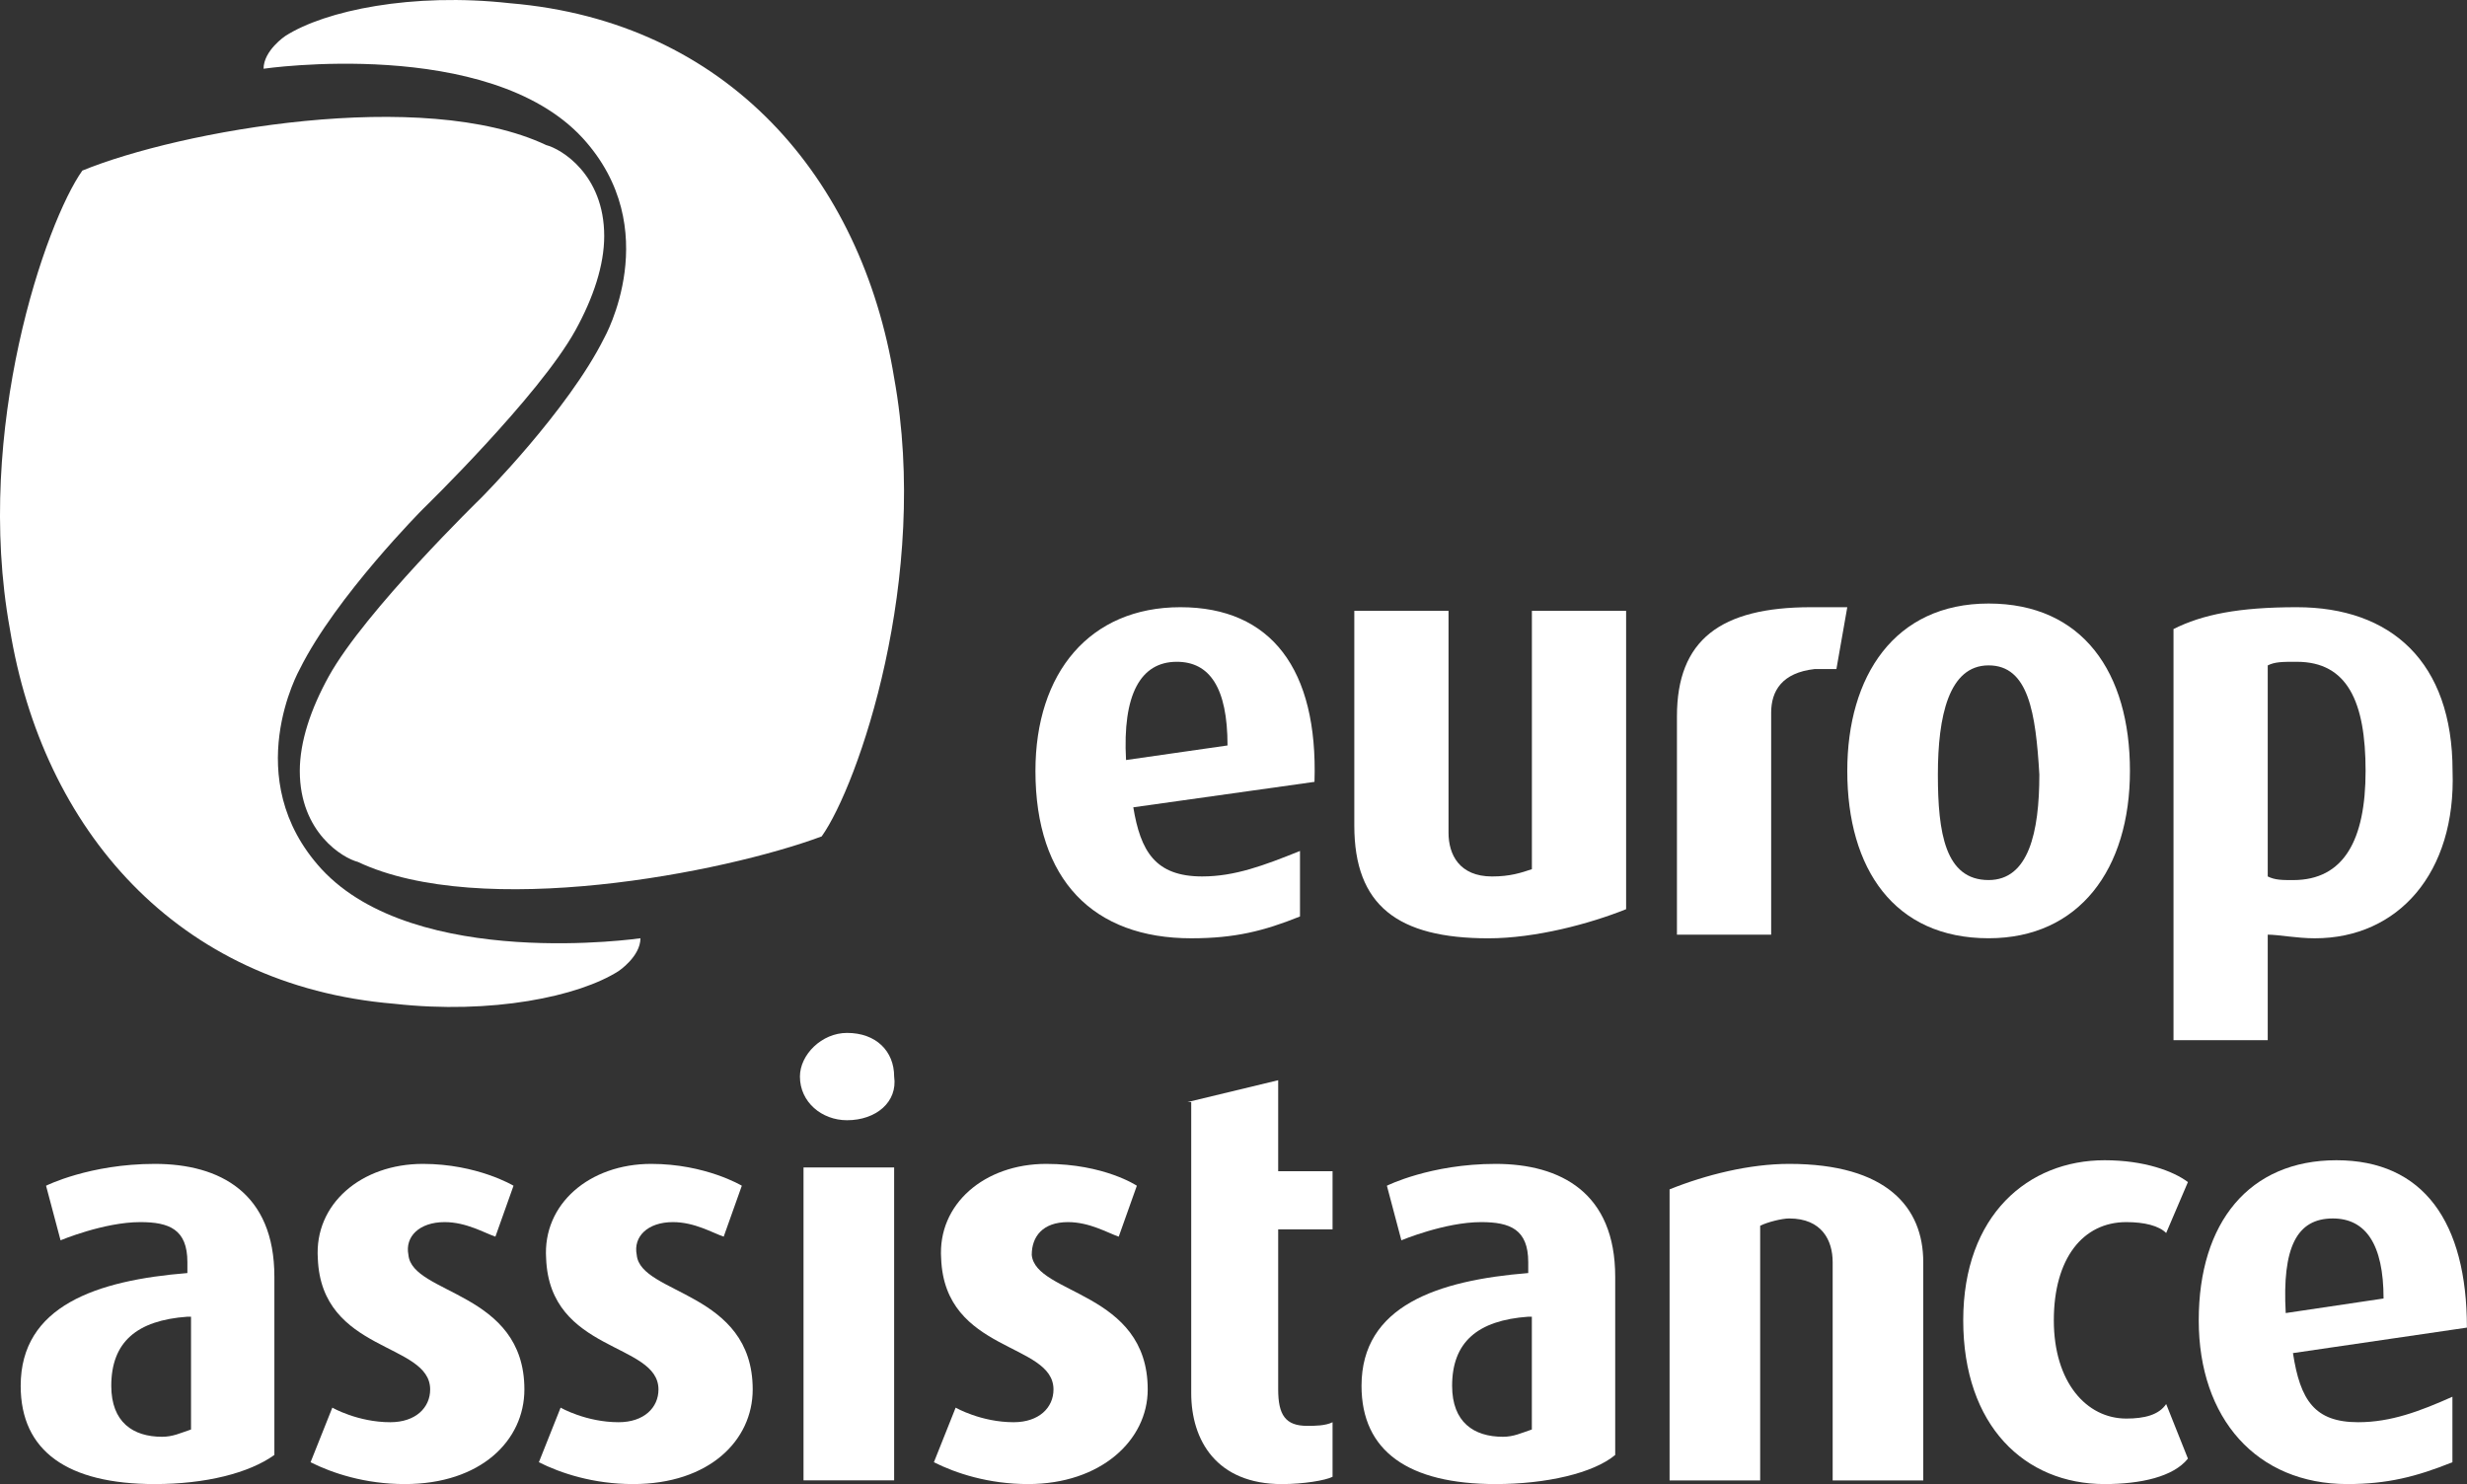 <svg width="123" height="74" viewBox="0 0 123 74" fill="none" xmlns="http://www.w3.org/2000/svg">
<rect x="0" y="0" width="123" height="74" fill="#333333" stroke="none"/>
<g id="Logo">
<g id="Group">
<path id="Vector" d="M42.232 55.858C40.967 55.858 39.883 54.951 39.883 53.681C39.883 52.592 40.967 51.504 42.232 51.504C43.677 51.504 44.581 52.411 44.581 53.681C44.761 54.951 43.677 55.858 42.232 55.858Z" fill="white"/>
<path id="Vector_2" d="M31.565 74C29.578 74 27.951 73.456 26.867 72.912L27.951 70.19C27.951 70.19 29.216 70.916 30.842 70.916C32.107 70.916 32.83 70.19 32.83 69.283C32.83 66.925 27.409 67.469 27.229 62.752C27.048 60.031 29.397 58.035 32.468 58.035C35.179 58.035 36.986 59.124 36.986 59.124L36.082 61.663C35.54 61.482 34.637 60.938 33.553 60.938C32.288 60.938 31.565 61.663 31.746 62.571C31.927 64.566 37.528 64.385 37.528 69.283C37.528 71.823 35.359 74 31.565 74Z" fill="white"/>
<path id="Vector_3" d="M51.26 74C49.273 74 47.647 73.456 46.562 72.912L47.647 70.19C47.647 70.19 48.911 70.916 50.538 70.916C51.803 70.916 52.525 70.19 52.525 69.283C52.525 66.925 47.105 67.469 46.924 62.752C46.743 60.031 49.092 58.035 52.164 58.035C55.055 58.035 56.681 59.124 56.681 59.124L55.778 61.663C55.236 61.482 54.332 60.938 53.248 60.938C51.983 60.938 51.441 61.663 51.441 62.571C51.622 64.566 57.223 64.385 57.223 69.283C57.223 71.823 54.874 74 51.26 74Z" fill="white"/>
<path id="Vector_4" d="M20.182 74C18.195 74 16.569 73.456 15.484 72.912L16.569 70.19C16.569 70.19 17.833 70.916 19.46 70.916C20.724 70.916 21.447 70.19 21.447 69.283C21.447 66.925 16.026 67.469 15.846 62.752C15.665 60.031 18.014 58.035 21.086 58.035C23.796 58.035 25.603 59.124 25.603 59.124L24.7 61.663C24.157 61.482 23.254 60.938 22.17 60.938C20.905 60.938 20.182 61.663 20.363 62.571C20.544 64.566 26.145 64.385 26.145 69.283C26.145 71.823 23.977 74 20.182 74Z" fill="white"/>
<path id="Vector_5" d="M59.211 54.952L63.728 53.863V58.399H66.439V61.301H63.728V69.284C63.728 70.554 64.09 71.098 65.174 71.098C65.535 71.098 66.077 71.098 66.439 70.917V73.638C66.077 73.819 64.993 74.001 63.909 74.001C60.657 74.001 59.392 71.824 59.392 69.465V54.952H59.211Z" fill="white"/>
<path id="Vector_6" d="M76.195 65.655C73.665 65.836 72.4 66.925 72.4 69.102C72.4 70.916 73.484 71.642 74.93 71.642C75.472 71.642 75.833 71.46 76.375 71.279V65.655H76.195ZM74.568 74C70.232 74 67.883 72.367 67.883 69.102C67.883 65.111 71.677 63.841 76.195 63.478V62.934C76.195 61.301 75.291 60.938 73.846 60.938C72.039 60.938 69.87 61.845 69.87 61.845L69.148 59.124C69.148 59.124 71.316 58.035 74.568 58.035C77.821 58.035 80.531 59.486 80.531 63.659V72.549C79.447 73.456 77.098 74 74.568 74Z" fill="white"/>
<path id="Vector_7" d="M91.373 73.819V62.934C91.373 61.845 90.831 60.756 89.205 60.756C88.844 60.756 88.121 60.938 87.759 61.119V73.819H83.242V59.305C85.049 58.579 87.217 58.035 89.205 58.035C94.084 58.035 95.89 60.212 95.89 62.934V73.819H91.373Z" fill="white"/>
<path id="Vector_8" d="M113.962 65.473C113.781 62.208 114.504 60.756 116.311 60.756C117.937 60.756 118.84 62.026 118.84 64.747L113.962 65.473ZM116.491 57.853C112.155 57.853 109.625 60.938 109.625 65.836C109.625 70.734 112.516 74 117.033 74C119.021 74 120.466 73.637 122.273 72.911V69.646C120.647 70.371 119.202 70.916 117.575 70.916C115.407 70.916 114.684 69.827 114.323 67.469L122.996 66.199C122.996 60.938 120.828 57.853 116.491 57.853Z" fill="white"/>
<path id="Vector_9" d="M104.93 74C100.955 74 97.883 71.097 97.883 65.836C97.883 60.575 101.135 57.853 104.93 57.853C106.917 57.853 108.363 58.398 109.086 58.942L108.001 61.482C107.64 61.119 106.917 60.938 106.014 60.938C103.846 60.938 102.4 62.752 102.4 65.836C102.4 68.92 104.026 70.734 106.014 70.734C106.917 70.734 107.64 70.553 108.001 70.009L109.086 72.73C108.363 73.637 106.737 74 104.93 74Z" fill="white"/>
<path id="Vector_10" d="M9.343 65.655C6.813 65.836 5.548 66.925 5.548 69.102C5.548 70.916 6.633 71.642 8.078 71.642C8.62 71.642 8.982 71.46 9.524 71.279V65.655H9.343ZM7.717 74C3.38 74 1.031 72.367 1.031 69.102C1.031 65.111 4.826 63.841 9.343 63.478V62.934C9.343 61.301 8.44 60.938 6.994 60.938C5.187 60.938 3.019 61.845 3.019 61.845L2.296 59.124C2.296 59.124 4.464 58.035 7.717 58.035C10.969 58.035 13.68 59.486 13.68 63.659V72.549C12.415 73.456 10.246 74 7.717 74Z" fill="white"/>
</g>
<path id="Vector_11" d="M44.58 58.213H40.062V73.815H44.58V58.213Z" fill="white"/>
<g id="Group_2">
<path id="Vector_12" d="M90.295 30.277C85.778 30.277 83.609 31.91 83.609 35.72V46.605H88.307V35.538C88.307 34.45 88.849 33.543 90.475 33.361C90.837 33.361 91.198 33.361 91.56 33.361L92.102 30.277C91.379 30.277 90.837 30.277 90.295 30.277Z" fill="white"/>
<path id="Vector_13" d="M74.209 46.787C69.692 46.787 67.523 45.154 67.523 41.163V30.459H72.221V41.526C72.221 42.614 72.763 43.703 74.39 43.703C75.293 43.703 75.835 43.521 76.377 43.34V30.459H81.075V45.335C79.268 46.061 76.558 46.787 74.209 46.787Z" fill="white"/>
<path id="Vector_14" d="M99.148 33.178C97.161 33.178 96.619 35.718 96.619 38.62C96.619 41.523 96.98 43.882 99.148 43.882C101.136 43.882 101.678 41.523 101.678 38.62C101.497 35.536 101.136 33.178 99.148 33.178ZM99.148 46.784C94.451 46.784 92.102 43.337 92.102 38.439C92.102 33.722 94.451 30.094 99.148 30.094C103.846 30.094 106.195 33.541 106.195 38.439C106.195 43.337 103.666 46.784 99.148 46.784Z" fill="white"/>
<path id="Vector_15" d="M114.511 32.999C113.788 32.999 113.427 32.999 113.065 33.18V43.702C113.427 43.884 113.788 43.884 114.33 43.884C116.86 43.884 117.944 41.888 117.944 38.441C117.944 34.994 117.04 32.999 114.511 32.999ZM115.414 46.786C114.511 46.786 113.607 46.605 113.065 46.605V51.866H108.367V31.366C109.813 30.64 111.62 30.277 114.511 30.277C119.209 30.277 122.28 32.999 122.28 38.441C122.461 43.521 119.57 46.786 115.414 46.786Z" fill="white"/>
<path id="Vector_16" d="M56.142 37.897C55.962 34.631 56.865 32.999 58.672 32.999C60.298 32.999 61.202 34.269 61.202 37.171L56.142 37.897ZM58.853 30.277C54.335 30.277 51.625 33.543 51.625 38.441C51.625 43.884 54.516 46.786 59.395 46.786C61.563 46.786 63.008 46.424 64.815 45.698V42.432C63.008 43.158 61.563 43.702 59.937 43.702C57.588 43.702 56.865 42.432 56.504 40.255L65.538 38.986C65.719 33.361 63.37 30.277 58.853 30.277Z" fill="white"/>
<path id="Vector_17" d="M4.106 8.505C2.299 11.045 -1.314 21.385 0.492 31.363C2.119 41.342 8.804 49.142 19.645 50.05C24.524 50.594 28.861 49.687 30.848 48.417C30.848 48.417 31.932 47.691 31.932 46.784C31.932 46.784 20.73 48.417 16.032 43.337C11.876 38.802 14.948 33.359 14.948 33.359C16.755 29.731 21.091 25.377 21.091 25.377C21.091 25.377 26.873 19.753 28.68 16.487C29.584 14.854 30.125 13.222 30.125 11.77C30.125 8.686 27.957 7.416 27.235 7.235C21.091 4.332 8.985 6.509 4.106 8.505Z" fill="white"/>
<path id="Vector_18" d="M40.967 41.706C42.774 39.166 46.388 28.825 44.581 18.847C42.954 8.869 36.269 1.068 25.427 0.161C20.549 -0.383 16.212 0.524 14.225 1.794C14.225 1.794 13.141 2.52 13.141 3.427C13.141 3.427 24.343 1.794 29.041 6.874C33.197 11.409 30.125 16.852 30.125 16.852C28.319 20.48 23.982 24.834 23.982 24.834C23.982 24.834 18.2 30.458 16.393 33.724C15.49 35.356 14.947 36.989 14.947 38.441C14.947 41.525 17.116 42.795 17.839 42.976C23.982 45.879 36.088 43.52 40.967 41.706Z" fill="white"/>
</g>
</g>
</svg>
